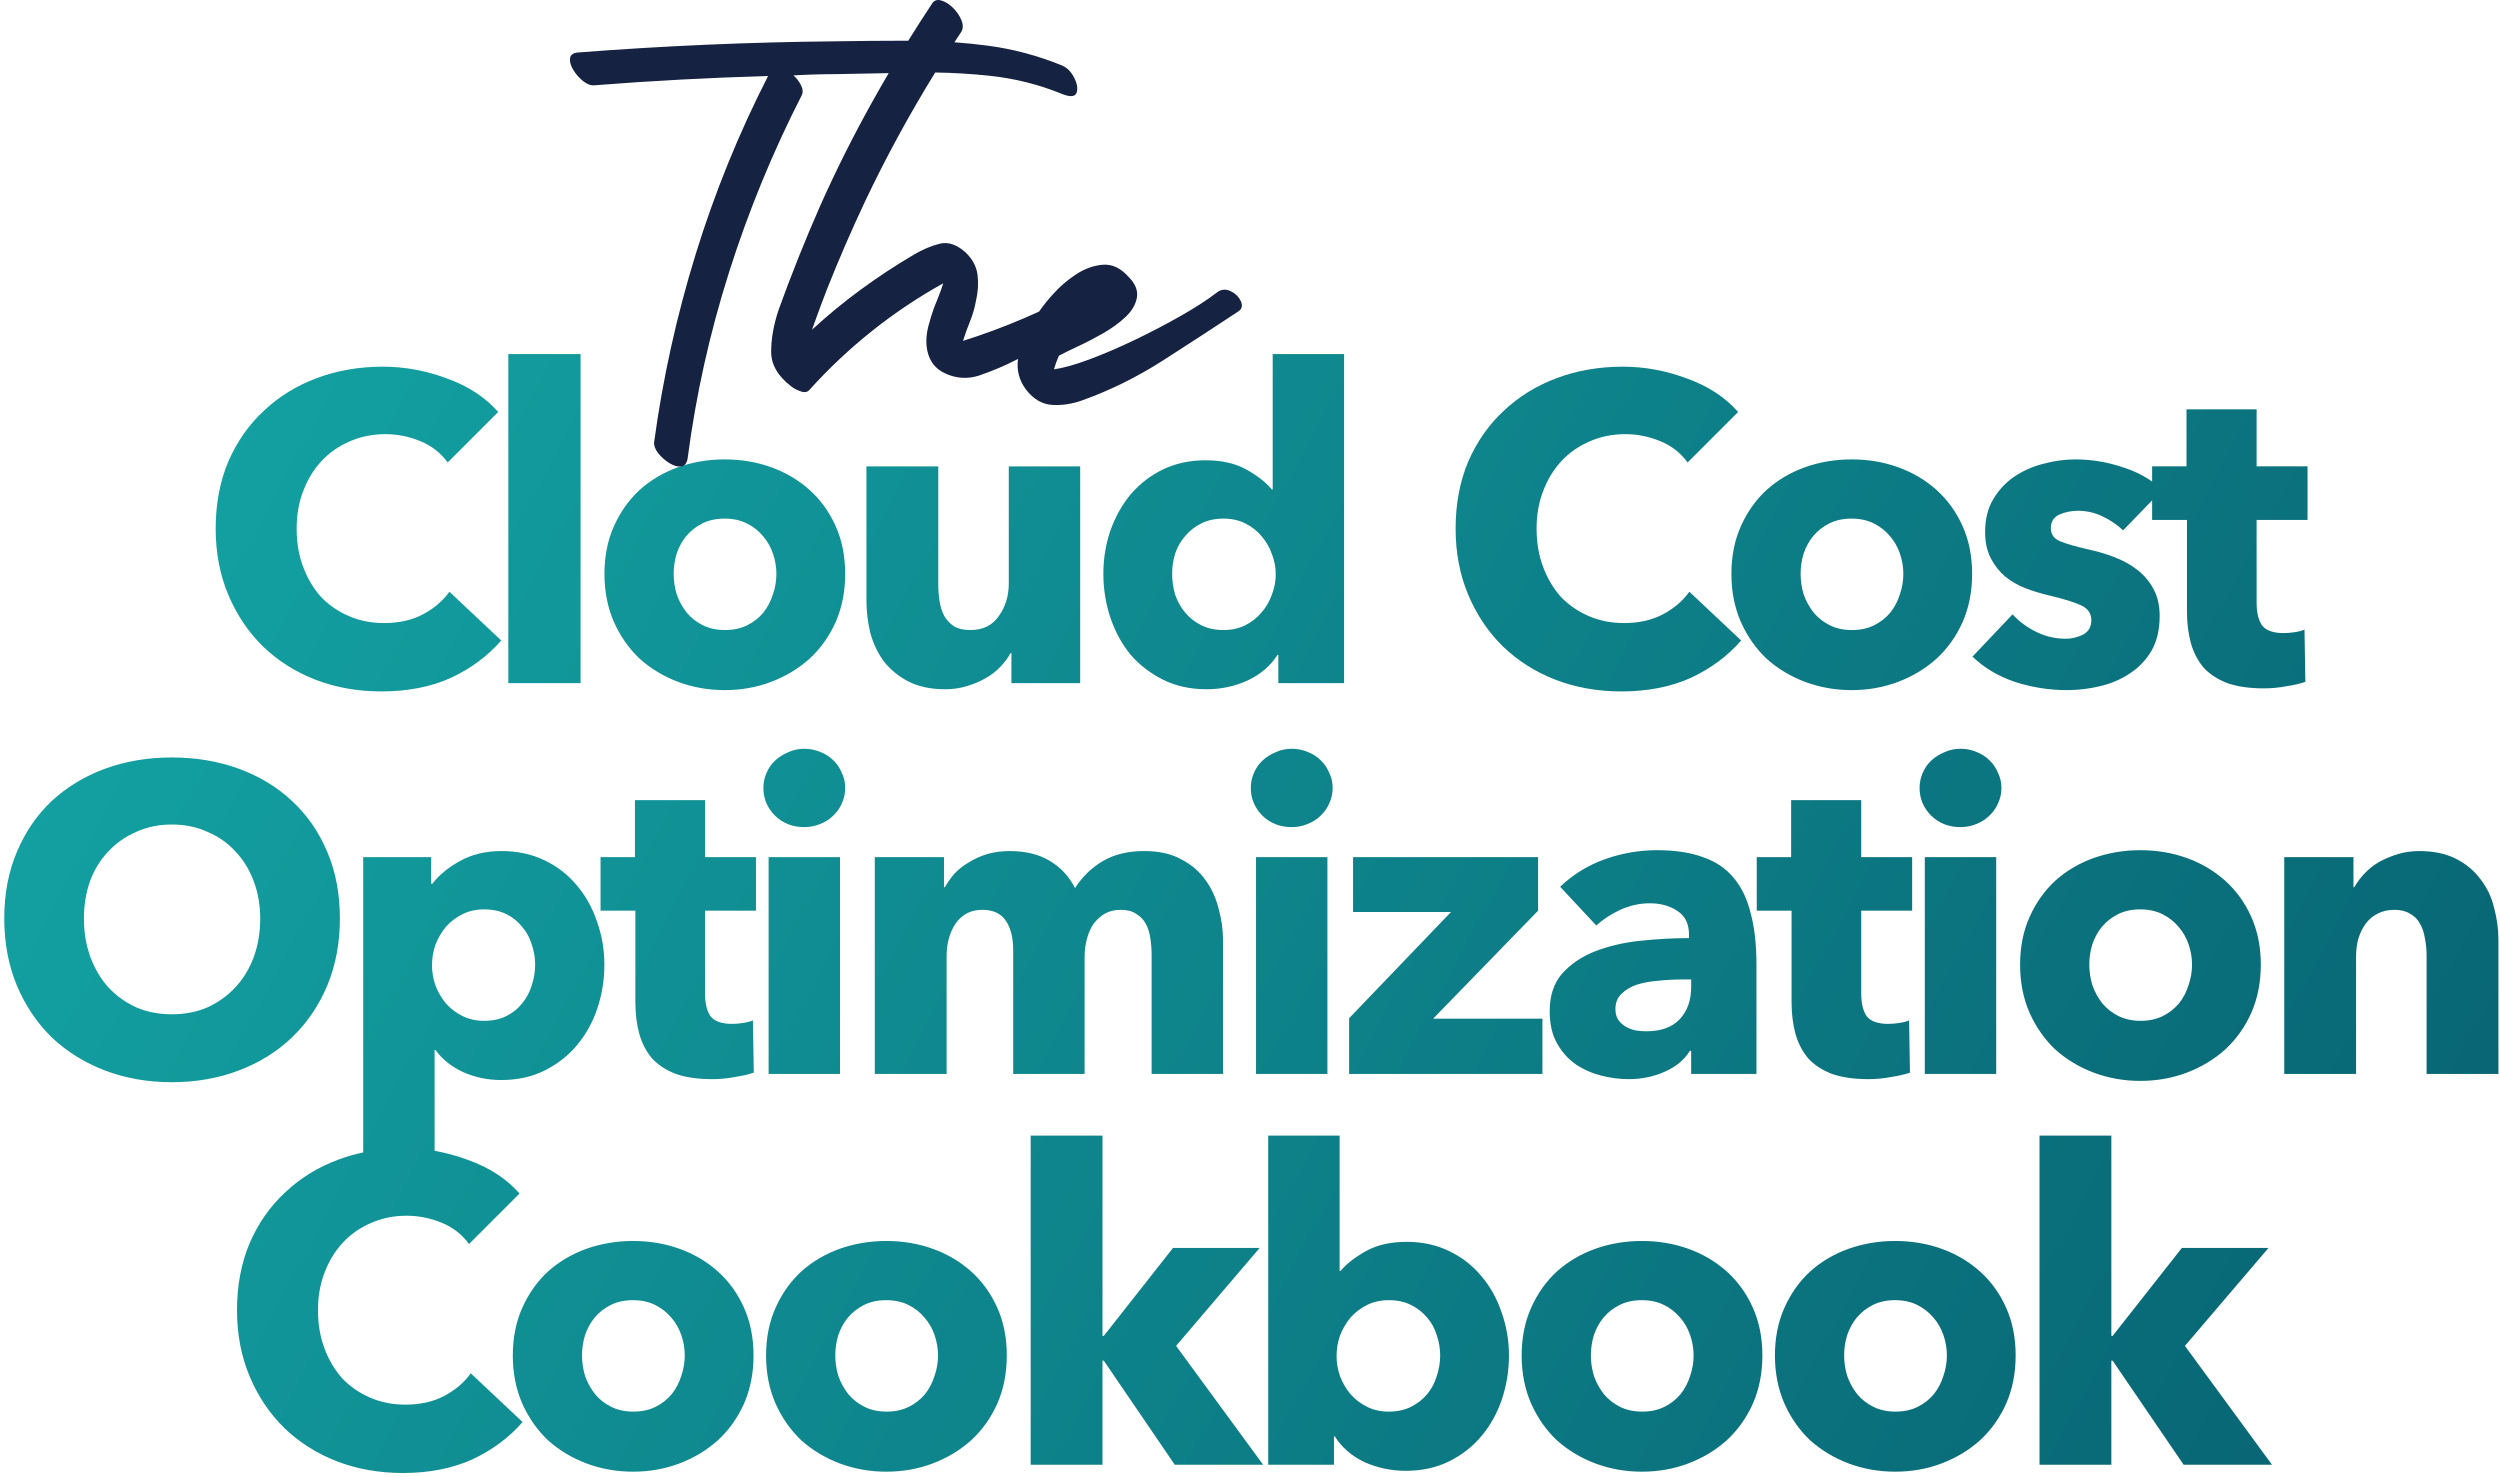<?xml version="1.0" encoding="UTF-8"?> <svg xmlns="http://www.w3.org/2000/svg" width="579" height="342" viewBox="0 0 579 342" fill="none"><path fill-rule="evenodd" clip-rule="evenodd" d="M296.066 151.664V158.217H311.289V82H294.755V113.354H294.554C293.142 111.674 291.159 110.128 288.605 108.716C286.051 107.305 282.926 106.599 279.229 106.599C275.6 106.599 272.307 107.305 269.349 108.716C266.459 110.128 263.973 112.043 261.889 114.463C259.873 116.883 258.293 119.705 257.151 122.932C256.075 126.09 255.538 129.417 255.538 132.912C255.538 136.407 256.075 139.768 257.151 142.994C258.226 146.22 259.772 149.077 261.788 151.563C263.872 153.983 266.392 155.932 269.349 157.411C272.307 158.889 275.667 159.629 279.431 159.629C282.792 159.629 285.951 158.957 288.908 157.612C291.932 156.201 294.251 154.218 295.864 151.664H296.066ZM294.554 128.275C295.159 129.821 295.461 131.4 295.461 133.013C295.461 134.626 295.159 136.206 294.554 137.752C294.016 139.297 293.209 140.675 292.134 141.885C291.126 143.095 289.882 144.069 288.404 144.809C286.925 145.548 285.245 145.918 283.363 145.918C281.414 145.918 279.7 145.548 278.221 144.809C276.743 144.069 275.499 143.095 274.491 141.885C273.483 140.675 272.71 139.297 272.172 137.752C271.702 136.138 271.467 134.525 271.467 132.912C271.467 131.299 271.702 129.72 272.172 128.174C272.71 126.628 273.483 125.284 274.491 124.141C275.499 122.932 276.743 121.957 278.221 121.218C279.7 120.478 281.414 120.109 283.363 120.109C285.245 120.109 286.925 120.478 288.404 121.218C289.882 121.957 291.126 122.932 292.134 124.141C293.209 125.351 294.016 126.729 294.554 128.275ZM403.254 148.337C400.095 151.966 396.197 154.856 391.56 157.007C386.922 159.091 381.579 160.132 375.53 160.132C370.018 160.132 364.91 159.225 360.206 157.41C355.568 155.596 351.535 153.042 348.108 149.748C344.68 146.388 341.991 142.389 340.042 137.751C338.093 133.114 337.119 128.006 337.119 122.427C337.119 116.714 338.093 111.539 340.042 106.901C342.059 102.264 344.814 98.332 348.309 95.106C351.804 91.812 355.904 89.292 360.609 87.545C365.314 85.797 370.388 84.923 375.832 84.923C380.873 84.923 385.813 85.831 390.652 87.645C395.559 89.393 399.524 91.981 402.549 95.408L390.854 107.103C389.241 104.885 387.124 103.238 384.502 102.163C381.881 101.088 379.193 100.55 376.437 100.55C373.413 100.55 370.623 101.121 368.069 102.264C365.583 103.339 363.432 104.851 361.617 106.801C359.802 108.75 358.391 111.068 357.383 113.757C356.375 116.378 355.871 119.268 355.871 122.427C355.871 125.653 356.375 128.611 357.383 131.299C358.391 133.987 359.769 136.306 361.516 138.255C363.331 140.137 365.482 141.616 367.969 142.691C370.455 143.767 373.177 144.304 376.135 144.304C379.562 144.304 382.553 143.632 385.107 142.288C387.661 140.944 389.711 139.196 391.257 137.045L403.254 148.337ZM522.63 139.566V120.411H534.425V108.01H522.63V94.803H506.398V108.01H498.434V111.53C496.443 110.123 494.169 109.018 491.61 108.212C488.048 107.002 484.385 106.397 480.621 106.397C478.202 106.397 475.749 106.734 473.262 107.406C470.842 108.011 468.624 108.985 466.608 110.329C464.592 111.674 462.945 113.421 461.668 115.572C460.391 117.655 459.752 120.209 459.752 123.234C459.752 125.586 460.189 127.603 461.063 129.283C461.937 130.963 463.046 132.375 464.39 133.517C465.801 134.66 467.381 135.567 469.128 136.239C470.876 136.911 472.623 137.449 474.371 137.852C477.798 138.659 480.319 139.432 481.932 140.171C483.545 140.91 484.352 142.053 484.352 143.599C484.352 145.212 483.679 146.354 482.335 147.027C481.058 147.631 479.748 147.934 478.403 147.934C475.984 147.934 473.699 147.396 471.548 146.321C469.397 145.245 467.582 143.901 466.104 142.288L456.829 152.067C459.45 154.621 462.71 156.57 466.608 157.915C470.573 159.192 474.606 159.83 478.706 159.83C481.26 159.83 483.814 159.528 486.368 158.923C488.922 158.318 491.207 157.343 493.223 155.999C495.307 154.655 496.987 152.907 498.264 150.757C499.541 148.539 500.18 145.85 500.18 142.691C500.18 140.272 499.709 138.188 498.768 136.441C497.827 134.693 496.584 133.215 495.038 132.005C493.492 130.795 491.745 129.821 489.796 129.081C487.914 128.342 486.032 127.771 484.15 127.367C480.924 126.628 478.571 125.956 477.093 125.351C475.681 124.746 474.976 123.738 474.976 122.326C474.976 120.848 475.614 119.806 476.891 119.201C478.235 118.596 479.68 118.294 481.226 118.294C483.243 118.294 485.158 118.731 486.973 119.604C488.788 120.478 490.367 121.554 491.711 122.831L498.434 115.884V120.411H506.499V141.582C506.499 144.271 506.801 146.724 507.406 148.942C508.011 151.092 508.986 152.974 510.33 154.587C511.741 156.133 513.59 157.343 515.875 158.217C518.16 159.023 520.983 159.427 524.343 159.427C526.091 159.427 527.838 159.259 529.586 158.923C531.333 158.654 532.778 158.318 533.921 157.914L533.719 145.816C533.114 146.085 532.342 146.287 531.401 146.421C530.527 146.556 529.687 146.623 528.88 146.623C526.528 146.623 524.881 146.052 523.94 144.909C523.066 143.699 522.63 141.918 522.63 139.566ZM462.721 186.116C463.259 184.973 463.528 183.764 463.528 182.487C463.528 181.21 463.259 180.033 462.721 178.958C462.251 177.815 461.579 176.841 460.705 176.034C459.898 175.228 458.89 174.589 457.68 174.119C456.538 173.648 455.328 173.413 454.051 173.413C452.707 173.413 451.463 173.682 450.321 174.22C449.178 174.69 448.17 175.329 447.296 176.135C446.422 176.942 445.75 177.916 445.28 179.059C444.809 180.134 444.574 181.277 444.574 182.487C444.574 184.973 445.482 187.124 447.296 188.939C449.111 190.686 451.362 191.56 454.051 191.56C455.328 191.56 456.538 191.325 457.68 190.854C458.89 190.384 459.898 189.745 460.705 188.939C461.579 188.132 462.251 187.191 462.721 186.116ZM445.784 198.516V248.723H462.318V198.516H445.784ZM523.604 223.418C523.604 227.518 522.865 231.248 521.386 234.609C519.908 237.902 517.891 240.725 515.337 243.077C512.783 245.362 509.826 247.144 506.465 248.421C503.105 249.698 499.509 250.336 495.678 250.336C491.914 250.336 488.318 249.698 484.891 248.421C481.53 247.144 478.573 245.362 476.019 243.077C473.532 240.725 471.549 237.902 470.071 234.609C468.592 231.248 467.853 227.518 467.853 223.418C467.853 219.318 468.592 215.622 470.071 212.328C471.549 209.035 473.532 206.246 476.019 203.96C478.573 201.675 481.53 199.928 484.891 198.718C488.318 197.508 491.914 196.903 495.678 196.903C499.509 196.903 503.105 197.508 506.465 198.718C509.826 199.928 512.783 201.675 515.337 203.96C517.891 206.246 519.908 209.035 521.386 212.328C522.865 215.622 523.604 219.318 523.604 223.418ZM507.675 223.418C507.675 221.805 507.406 220.226 506.869 218.68C506.331 217.134 505.558 215.79 504.55 214.647C503.542 213.437 502.298 212.463 500.82 211.723C499.341 210.984 497.627 210.614 495.678 210.614C493.729 210.614 492.015 210.984 490.536 211.723C489.058 212.463 487.814 213.437 486.806 214.647C485.865 215.79 485.126 217.134 484.588 218.68C484.118 220.226 483.882 221.805 483.882 223.418C483.882 225.031 484.118 226.611 484.588 228.156C485.126 229.702 485.899 231.114 486.907 232.391C487.915 233.601 489.158 234.575 490.637 235.314C492.116 236.054 493.83 236.423 495.779 236.423C497.728 236.423 499.442 236.054 500.92 235.314C502.399 234.575 503.642 233.601 504.651 232.391C505.659 231.114 506.398 229.702 506.869 228.156C507.406 226.611 507.675 225.031 507.675 223.418ZM561.999 221.301V248.723H578.633V217.672C578.633 215.185 578.297 212.698 577.625 210.211C577.02 207.724 575.979 205.54 574.5 203.658C573.089 201.709 571.207 200.129 568.854 198.92C566.502 197.71 563.645 197.105 560.285 197.105C558.537 197.105 556.891 197.34 555.345 197.811C553.799 198.281 552.354 198.886 551.01 199.625C549.733 200.365 548.59 201.272 547.582 202.347C546.641 203.356 545.868 204.397 545.263 205.473H545.062V198.516H529.032V248.723H545.666V221.503C545.666 220.091 545.834 218.747 546.171 217.47C546.574 216.126 547.145 214.95 547.884 213.941C548.624 212.933 549.531 212.16 550.606 211.623C551.749 211.018 553.06 210.715 554.538 210.715C556.017 210.715 557.227 211.018 558.168 211.623C559.176 212.16 559.949 212.933 560.487 213.941C561.024 214.882 561.394 215.991 561.596 217.268C561.864 218.545 561.999 219.89 561.999 221.301ZM272.074 339.229H292.54L272.377 311.706L291.734 289.022H271.671L255.641 309.387H255.339V263.012H238.704V339.229H255.339V315.134H255.641L272.074 339.229ZM349.474 313.924C349.474 317.419 348.936 320.78 347.861 324.006C346.785 327.232 345.206 330.088 343.122 332.575C341.106 334.995 338.619 336.944 335.662 338.422C332.705 339.901 329.344 340.64 325.58 340.64C322.22 340.64 319.027 339.968 316.003 338.624C313.045 337.213 310.76 335.23 309.147 332.676H308.945V339.229H293.722V263.012H310.256V294.366H310.458C311.869 292.685 313.852 291.14 316.406 289.728C318.96 288.317 322.085 287.611 325.782 287.611C329.411 287.611 332.671 288.317 335.561 289.728C338.518 291.14 341.005 293.055 343.021 295.475C345.105 297.894 346.684 300.717 347.76 303.943C348.902 307.102 349.474 310.429 349.474 313.924ZM333.545 313.924C333.545 312.311 333.276 310.732 332.738 309.186C332.268 307.64 331.528 306.296 330.52 305.153C329.512 303.943 328.269 302.969 326.79 302.229C325.311 301.49 323.597 301.12 321.648 301.12C319.766 301.12 318.086 301.49 316.608 302.229C315.129 302.969 313.852 303.943 312.776 305.153C311.768 306.363 310.962 307.741 310.357 309.287C309.819 310.832 309.55 312.412 309.55 314.025C309.55 315.638 309.819 317.217 310.357 318.763C310.962 320.309 311.768 321.687 312.776 322.897C313.852 324.107 315.129 325.081 316.608 325.82C318.086 326.56 319.766 326.929 321.648 326.929C323.597 326.929 325.311 326.56 326.79 325.82C328.269 325.081 329.512 324.107 330.52 322.897C331.528 321.687 332.268 320.309 332.738 318.763C333.276 317.15 333.545 315.537 333.545 313.924ZM526.191 339.229H505.725L489.292 315.134H488.989V339.229H472.354V263.012H488.989V309.387H489.292L505.322 289.022H525.384L506.027 311.706L526.191 339.229ZM466.826 313.924C466.826 318.024 466.087 321.754 464.608 325.115C463.13 328.408 461.113 331.231 458.559 333.583C456.005 335.868 453.048 337.649 449.687 338.926C446.327 340.203 442.731 340.842 438.9 340.842C435.136 340.842 431.54 340.203 428.113 338.926C424.752 337.649 421.795 335.868 419.241 333.583C416.754 331.231 414.771 328.408 413.293 325.115C411.814 321.754 411.075 318.024 411.075 313.924C411.075 309.824 411.814 306.127 413.293 302.834C414.771 299.541 416.754 296.751 419.241 294.466C421.795 292.181 424.752 290.434 428.113 289.224C431.54 288.014 435.136 287.409 438.9 287.409C442.731 287.409 446.327 288.014 449.687 289.224C453.048 290.434 456.005 292.181 458.559 294.466C461.113 296.751 463.13 299.541 464.608 302.834C466.087 306.127 466.826 309.824 466.826 313.924ZM450.897 313.924C450.897 312.311 450.628 310.731 450.091 309.186C449.553 307.64 448.78 306.295 447.772 305.153C446.764 303.943 445.52 302.969 444.042 302.229C442.563 301.49 440.849 301.12 438.9 301.12C436.951 301.12 435.237 301.49 433.758 302.229C432.28 302.969 431.036 303.943 430.028 305.153C429.087 306.295 428.348 307.64 427.81 309.186C427.34 310.731 427.105 312.311 427.105 313.924C427.105 315.537 427.34 317.116 427.81 318.662C428.348 320.208 429.121 321.62 430.129 322.897C431.137 324.106 432.381 325.081 433.859 325.82C435.338 326.56 437.052 326.929 439.001 326.929C440.95 326.929 442.664 326.56 444.143 325.82C445.621 325.081 446.865 324.106 447.873 322.897C448.881 321.62 449.62 320.208 450.091 318.662C450.628 317.116 450.897 315.537 450.897 313.924ZM405.95 325.115C407.428 321.754 408.168 318.024 408.168 313.924C408.168 309.824 407.428 306.127 405.95 302.834C404.471 299.541 402.455 296.751 399.901 294.466C397.347 292.181 394.389 290.434 391.029 289.224C387.668 288.014 384.072 287.409 380.241 287.409C376.478 287.409 372.882 288.014 369.454 289.224C366.093 290.434 363.136 292.181 360.582 294.466C358.095 296.751 356.113 299.541 354.634 302.834C353.155 306.127 352.416 309.824 352.416 313.924C352.416 318.024 353.155 321.754 354.634 325.115C356.113 328.408 358.095 331.231 360.582 333.583C363.136 335.868 366.093 337.649 369.454 338.926C372.882 340.203 376.478 340.842 380.241 340.842C384.072 340.842 387.668 340.203 391.029 338.926C394.389 337.649 397.347 335.868 399.901 333.583C402.455 331.231 404.471 328.408 405.95 325.115ZM391.432 309.186C391.97 310.731 392.239 312.311 392.239 313.924C392.239 315.537 391.97 317.116 391.432 318.662C390.962 320.208 390.222 321.62 389.214 322.897C388.206 324.106 386.962 325.081 385.484 325.82C384.005 326.56 382.291 326.929 380.342 326.929C378.393 326.929 376.679 326.56 375.201 325.82C373.722 325.081 372.478 324.106 371.47 322.897C370.462 321.62 369.689 320.208 369.152 318.662C368.681 317.116 368.446 315.537 368.446 313.924C368.446 312.311 368.681 310.731 369.152 309.186C369.689 307.64 370.429 306.295 371.37 305.153C372.378 303.943 373.621 302.969 375.1 302.229C376.578 301.49 378.292 301.12 380.241 301.12C382.19 301.12 383.904 301.49 385.383 302.229C386.862 302.969 388.105 303.943 389.113 305.153C390.121 306.295 390.894 307.64 391.432 309.186ZM233.175 313.924C233.175 318.024 232.436 321.754 230.957 325.115C229.479 328.408 227.462 331.231 224.908 333.583C222.354 335.868 219.397 337.649 216.037 338.926C212.676 340.203 209.08 340.842 205.249 340.842C201.485 340.842 197.89 340.203 194.462 338.926C191.101 337.649 188.144 335.868 185.59 333.583C183.103 331.231 181.12 328.408 179.642 325.115C178.163 321.754 177.424 318.024 177.424 313.924C177.424 309.824 178.163 306.127 179.642 302.834C181.12 299.541 183.103 296.751 185.59 294.466C188.144 292.181 191.101 290.434 194.462 289.224C197.89 288.014 201.485 287.409 205.249 287.409C209.08 287.409 212.676 288.014 216.037 289.224C219.397 290.434 222.354 292.181 224.908 294.466C227.462 296.751 229.479 299.541 230.957 302.834C232.436 306.127 233.175 309.824 233.175 313.924ZM217.246 313.924C217.246 312.311 216.978 310.731 216.44 309.186C215.902 307.64 215.129 306.295 214.121 305.153C213.113 303.943 211.869 302.969 210.391 302.229C208.912 301.49 207.198 301.12 205.249 301.12C203.3 301.12 201.586 301.49 200.108 302.229C198.629 302.969 197.386 303.943 196.377 305.153C195.436 306.295 194.697 307.64 194.159 309.186C193.689 310.731 193.454 312.311 193.454 313.924C193.454 315.537 193.689 317.116 194.159 318.662C194.697 320.208 195.47 321.62 196.478 322.897C197.486 324.106 198.73 325.081 200.208 325.82C201.687 326.56 203.401 326.929 205.35 326.929C207.299 326.929 209.013 326.56 210.492 325.82C211.97 325.081 213.214 324.106 214.222 322.897C215.23 321.62 215.969 320.208 216.44 318.662C216.978 317.116 217.246 315.537 217.246 313.924ZM172.299 325.115C173.778 321.754 174.517 318.024 174.517 313.924C174.517 309.824 173.778 306.127 172.299 302.834C170.821 299.541 168.804 296.751 166.25 294.466C163.696 292.181 160.739 290.434 157.378 289.224C154.018 288.014 150.422 287.409 146.591 287.409C142.827 287.409 139.231 288.014 135.804 289.224C132.443 290.434 129.486 292.181 126.932 294.466C124.445 296.751 122.462 299.541 120.984 302.834C119.505 306.127 118.766 309.824 118.766 313.924C118.766 318.024 119.505 321.754 120.984 325.115C122.462 328.408 124.445 331.231 126.932 333.583C129.486 335.868 132.443 337.649 135.804 338.926C139.231 340.203 142.827 340.842 146.591 340.842C150.422 340.842 154.018 340.203 157.378 338.926C160.739 337.649 163.696 335.868 166.25 333.583C168.804 331.231 170.821 328.408 172.299 325.115ZM157.782 309.186C158.319 310.731 158.588 312.311 158.588 313.924C158.588 315.537 158.319 317.116 157.782 318.662C157.311 320.208 156.572 321.62 155.564 322.897C154.555 324.106 153.312 325.081 151.833 325.82C150.355 326.56 148.641 326.929 146.692 326.929C144.743 326.929 143.029 326.56 141.55 325.82C140.072 325.081 138.828 324.106 137.82 322.897C136.812 321.62 136.039 320.208 135.501 318.662C135.031 317.116 134.795 315.537 134.795 313.924C134.795 312.311 135.031 310.731 135.501 309.186C136.039 307.64 136.778 306.295 137.719 305.153C138.727 303.943 139.971 302.969 141.449 302.229C142.928 301.49 144.642 301.12 146.591 301.12C148.54 301.12 150.254 301.49 151.733 302.229C153.211 302.969 154.455 303.943 155.463 305.153C156.471 306.295 157.244 307.64 157.782 309.186ZM121.027 329.349C117.868 332.979 113.97 335.869 109.332 338.019C104.694 340.103 99.351 341.145 93.302 341.145C87.791 341.145 82.683 340.237 77.978 338.423C73.341 336.608 69.308 334.054 65.88 330.761C62.452 327.4 59.764 323.401 57.815 318.763C55.866 314.126 54.891 309.018 54.891 303.439C54.891 297.726 55.866 292.551 57.815 287.914C59.831 283.276 62.587 279.344 66.082 276.118C69.577 272.825 73.677 270.304 78.381 268.557C80.237 267.868 82.149 267.314 84.12 266.897V198.516H99.847V204.666H100.149C101.695 202.65 103.812 200.902 106.501 199.424C109.257 197.878 112.483 197.105 116.179 197.105C119.809 197.105 123.102 197.811 126.059 199.222C129.017 200.634 131.503 202.549 133.52 204.969C135.603 207.388 137.183 210.211 138.258 213.437C139.401 216.596 139.972 219.923 139.972 223.418C139.972 226.913 139.434 230.274 138.359 233.5C137.284 236.726 135.704 239.582 133.621 242.069C131.604 244.489 129.117 246.438 126.16 247.917C123.203 249.395 119.842 250.134 116.078 250.134C112.987 250.134 110.063 249.53 107.307 248.32C104.552 247.043 102.401 245.329 100.855 243.178H100.654V266.538C103.272 266.99 105.863 267.697 108.425 268.658C113.331 270.405 117.297 272.993 120.321 276.42L108.626 288.115C107.013 285.897 104.896 284.251 102.275 283.175C99.654 282.1 96.965 281.562 94.21 281.562C91.185 281.562 88.396 282.133 85.842 283.276C83.355 284.351 81.204 285.864 79.389 287.813C77.575 289.762 76.163 292.081 75.155 294.769C74.147 297.39 73.643 300.28 73.643 303.439C73.643 306.665 74.147 309.623 75.155 312.311C76.163 315 77.541 317.318 79.289 319.268C81.103 321.149 83.254 322.628 85.741 323.703C88.228 324.779 90.95 325.316 93.907 325.316C97.335 325.316 100.326 324.644 102.88 323.3C105.434 321.956 107.484 320.208 109.03 318.058L121.027 329.349ZM431.058 210.916V230.072C431.058 232.424 431.495 234.205 432.368 235.415C433.309 236.557 434.956 237.129 437.308 237.129C438.115 237.129 438.955 237.062 439.829 236.927C440.77 236.793 441.543 236.591 442.148 236.322L442.349 248.42C441.207 248.823 439.762 249.16 438.014 249.428C436.267 249.764 434.519 249.932 432.772 249.932C429.411 249.932 426.588 249.529 424.303 248.723C422.018 247.849 420.17 246.639 418.758 245.093C417.414 243.48 416.439 241.598 415.835 239.448C415.23 237.23 414.927 234.776 414.927 232.088V210.916H406.862V198.516H414.826V185.309H431.058V198.516H442.853V210.916H431.058ZM389.557 226.846H391.675V228.56C391.675 231.719 390.767 234.239 388.953 236.121C387.205 237.936 384.651 238.843 381.29 238.843C380.484 238.843 379.644 238.776 378.77 238.641C377.896 238.44 377.123 238.137 376.451 237.734C375.779 237.331 375.208 236.793 374.737 236.121C374.334 235.449 374.132 234.642 374.132 233.701C374.132 232.223 374.603 231.047 375.544 230.173C376.485 229.232 377.661 228.526 379.073 228.056C380.551 227.585 382.198 227.283 384.013 227.148C385.894 226.947 387.743 226.846 389.557 226.846ZM371.612 199.02C367.714 200.432 364.286 202.549 361.329 205.372L369.697 214.345C371.242 212.933 373.091 211.723 375.241 210.715C377.459 209.707 379.745 209.203 382.097 209.203C384.651 209.203 386.802 209.808 388.549 211.018C390.297 212.16 391.17 213.975 391.17 216.462V217.268C387.541 217.268 383.811 217.47 379.98 217.873C376.149 218.276 372.654 219.083 369.495 220.293C366.403 221.503 363.849 223.216 361.833 225.434C359.884 227.652 358.909 230.576 358.909 234.205C358.909 237.163 359.48 239.65 360.623 241.666C361.766 243.682 363.211 245.295 364.958 246.505C366.773 247.715 368.756 248.589 370.906 249.126C373.057 249.664 375.141 249.933 377.157 249.933C380.181 249.933 382.971 249.362 385.525 248.219C388.146 247.076 390.095 245.463 391.372 243.38H391.675V248.723H406.797V223.418C406.797 218.848 406.36 214.916 405.486 211.623C404.68 208.262 403.369 205.506 401.555 203.356C399.74 201.138 397.354 199.525 394.397 198.516C391.507 197.441 387.944 196.903 383.71 196.903C379.61 196.903 375.578 197.609 371.612 199.02ZM312.461 248.723V235.819L336.053 211.219H313.369V198.517H356.216V210.917L331.919 235.92H357.224V248.723H312.461ZM307.834 186.116C308.372 184.973 308.641 183.764 308.641 182.487C308.641 181.21 308.372 180.033 307.834 178.958C307.363 177.815 306.691 176.841 305.818 176.034C305.011 175.228 304.003 174.589 302.793 174.119C301.651 173.648 300.441 173.413 299.164 173.413C297.82 173.413 296.576 173.682 295.434 174.22C294.291 174.69 293.283 175.329 292.409 176.135C291.535 176.942 290.863 177.916 290.393 179.059C289.922 180.134 289.687 181.277 289.687 182.487C289.687 184.973 290.594 187.124 292.409 188.939C294.224 190.686 296.475 191.56 299.164 191.56C300.441 191.56 301.651 191.325 302.793 190.854C304.003 190.384 305.011 189.745 305.818 188.939C306.691 188.132 307.363 187.191 307.834 186.116ZM290.897 198.516V248.723H307.431V198.516H290.897ZM266.718 248.723V221.301C266.718 219.89 266.618 218.545 266.416 217.268C266.214 215.924 265.845 214.781 265.307 213.841C264.769 212.9 264.03 212.16 263.089 211.623C262.215 211.018 261.039 210.715 259.56 210.715C258.149 210.715 256.906 211.018 255.83 211.623C254.822 212.227 253.948 213.034 253.209 214.042C252.537 215.05 252.033 216.227 251.697 217.571C251.361 218.848 251.193 220.192 251.193 221.603V248.723H234.659V220.091C234.659 217.201 234.087 214.916 232.945 213.236C231.802 211.555 229.988 210.715 227.501 210.715C224.88 210.715 222.83 211.757 221.351 213.841C219.94 215.924 219.234 218.478 219.234 221.503V248.723H202.599V198.516H218.629V205.473H218.831C219.435 204.397 220.175 203.356 221.049 202.347C221.99 201.339 223.099 200.466 224.376 199.726C225.653 198.92 227.064 198.281 228.61 197.811C230.223 197.34 231.97 197.105 233.852 197.105C237.482 197.105 240.54 197.844 243.027 199.323C245.581 200.802 247.563 202.919 248.975 205.674C250.655 203.053 252.806 200.97 255.427 199.424C258.048 197.878 261.241 197.105 265.005 197.105C268.432 197.105 271.289 197.743 273.574 199.02C275.926 200.23 277.808 201.843 279.22 203.86C280.631 205.809 281.639 208.027 282.244 210.514C282.916 212.933 283.252 215.319 283.252 217.672V248.723H266.718ZM194.947 186.116C195.485 184.973 195.754 183.764 195.754 182.487C195.754 181.21 195.485 180.033 194.947 178.958C194.477 177.815 193.805 176.841 192.931 176.034C192.124 175.228 191.116 174.589 189.906 174.119C188.764 173.648 187.554 173.413 186.277 173.413C184.933 173.413 183.689 173.682 182.547 174.22C181.404 174.69 180.396 175.329 179.522 176.135C178.649 176.942 177.976 177.916 177.506 179.059C177.036 180.134 176.8 181.277 176.8 182.487C176.8 184.973 177.708 187.124 179.522 188.939C181.337 190.686 183.589 191.56 186.277 191.56C187.554 191.56 188.764 191.325 189.906 190.854C191.116 190.384 192.124 189.745 192.931 188.939C193.805 188.132 194.477 187.191 194.947 186.116ZM178.01 198.516V248.723H194.544V198.516H178.01ZM163.283 210.916V230.072C163.283 232.424 163.72 234.205 164.594 235.415C165.535 236.557 167.182 237.129 169.534 237.129C170.341 237.129 171.181 237.062 172.054 236.927C172.995 236.793 173.768 236.591 174.373 236.322L174.575 248.42C173.432 248.823 171.987 249.16 170.24 249.428C168.492 249.764 166.745 249.932 164.997 249.932C161.637 249.932 158.814 249.529 156.529 248.723C154.243 247.849 152.395 246.639 150.984 245.093C149.64 243.48 148.665 241.598 148.06 239.448C147.455 237.23 147.153 234.776 147.153 232.088V210.916H139.087V198.516H147.052V185.309H163.283V198.516H175.079V210.916H163.283ZM123.136 218.68C123.673 220.226 123.942 221.805 123.942 223.418C123.942 225.031 123.673 226.644 123.136 228.257C122.665 229.803 121.926 231.181 120.918 232.391C119.977 233.601 118.767 234.575 117.288 235.314C115.81 236.054 114.096 236.423 112.147 236.423C110.265 236.423 108.584 236.054 107.106 235.314C105.627 234.575 104.35 233.601 103.275 232.391C102.267 231.181 101.46 229.803 100.855 228.257C100.317 226.711 100.049 225.132 100.049 223.519C100.049 221.906 100.317 220.326 100.855 218.781C101.46 217.235 102.267 215.857 103.275 214.647C104.35 213.437 105.627 212.463 107.106 211.723C108.584 210.984 110.265 210.614 112.147 210.614C114.096 210.614 115.81 210.984 117.288 211.723C118.767 212.463 119.977 213.437 120.918 214.647C121.926 215.79 122.665 217.134 123.136 218.68ZM78.717 212.731C78.717 218.377 77.743 223.552 75.794 228.257C73.845 232.895 71.123 236.894 67.627 240.254C64.2 243.548 60.1 246.102 55.328 247.916C50.556 249.731 45.381 250.638 39.802 250.638C34.224 250.638 29.048 249.731 24.276 247.916C19.572 246.102 15.472 243.548 11.977 240.254C8.549 236.894 5.861 232.895 3.911 228.257C1.962 223.552 0.988 218.377 0.988 212.731C0.988 207.018 1.962 201.877 3.911 197.306C5.861 192.669 8.549 188.737 11.977 185.511C15.472 182.285 19.572 179.798 24.276 178.05C29.048 176.303 34.224 175.429 39.802 175.429C45.381 175.429 50.556 176.303 55.328 178.05C60.1 179.798 64.2 182.285 67.627 185.511C71.123 188.737 73.845 192.669 75.794 197.306C77.743 201.877 78.717 207.018 78.717 212.731ZM60.268 212.731C60.268 209.64 59.764 206.75 58.756 204.061C57.748 201.373 56.336 199.087 54.521 197.206C52.774 195.256 50.623 193.744 48.069 192.669C45.582 191.526 42.827 190.955 39.802 190.955C36.778 190.955 34.022 191.526 31.535 192.669C29.048 193.744 26.898 195.256 25.083 197.206C23.268 199.087 21.857 201.373 20.849 204.061C19.908 206.75 19.437 209.64 19.437 212.731C19.437 215.957 19.941 218.948 20.95 221.704C21.958 224.392 23.335 226.711 25.083 228.66C26.898 230.609 29.048 232.155 31.535 233.298C34.022 234.373 36.778 234.911 39.802 234.911C42.827 234.911 45.582 234.373 48.069 233.298C50.556 232.155 52.707 230.609 54.521 228.66C56.336 226.711 57.748 224.392 58.756 221.704C59.764 218.948 60.268 215.957 60.268 212.731ZM454.526 144.103C456.005 140.742 456.744 137.012 456.744 132.912C456.744 128.812 456.005 125.116 454.526 121.822C453.048 118.529 451.031 115.74 448.477 113.455C445.923 111.169 442.966 109.422 439.605 108.212C436.245 107.002 432.649 106.397 428.818 106.397C425.054 106.397 421.458 107.002 418.031 108.212C414.67 109.422 411.713 111.169 409.159 113.455C406.672 115.74 404.689 118.529 403.211 121.822C401.732 125.116 400.993 128.812 400.993 132.912C400.993 137.012 401.732 140.742 403.211 144.103C404.689 147.396 406.672 150.219 409.159 152.571C411.713 154.857 414.67 156.638 418.031 157.915C421.458 159.192 425.054 159.83 428.818 159.83C432.649 159.83 436.245 159.192 439.605 157.915C442.966 156.638 445.923 154.857 448.477 152.571C451.031 150.219 453.048 147.396 454.526 144.103ZM440.009 128.174C440.546 129.72 440.815 131.299 440.815 132.912C440.815 134.525 440.546 136.105 440.009 137.651C439.538 139.196 438.799 140.608 437.791 141.885C436.783 143.095 435.539 144.069 434.06 144.809C432.582 145.548 430.868 145.918 428.919 145.918C426.97 145.918 425.256 145.548 423.777 144.809C422.299 144.069 421.055 143.095 420.047 141.885C419.039 140.608 418.266 139.196 417.728 137.651C417.258 136.105 417.023 134.525 417.023 132.912C417.023 131.299 417.258 129.72 417.728 128.174C418.266 126.628 419.005 125.284 419.946 124.141C420.954 122.931 422.198 121.957 423.676 121.217C425.155 120.478 426.869 120.109 428.818 120.109C430.767 120.109 432.481 120.478 433.96 121.217C435.438 121.957 436.682 122.931 437.69 124.141C438.698 125.284 439.471 126.628 440.009 128.174ZM234.239 158.217V151.261H234.037C233.432 152.404 232.626 153.479 231.618 154.487C230.677 155.495 229.534 156.369 228.19 157.108C226.913 157.848 225.468 158.453 223.855 158.923C222.309 159.394 220.662 159.629 218.915 159.629C215.554 159.629 212.698 159.024 210.345 157.814C208.06 156.604 206.178 155.058 204.7 153.177C203.288 151.227 202.246 149.043 201.574 146.623C200.969 144.137 200.667 141.616 200.667 139.062V108.011H217.302V135.231C217.302 136.643 217.403 137.987 217.604 139.264C217.806 140.541 218.175 141.683 218.713 142.692C219.318 143.7 220.091 144.506 221.032 145.111C221.973 145.649 223.216 145.918 224.762 145.918C227.652 145.918 229.837 144.842 231.315 142.692C232.861 140.541 233.634 138.02 233.634 135.13V108.011H250.168V158.217H234.239ZM193.526 144.103C195.004 140.742 195.744 137.012 195.744 132.912C195.744 128.812 195.004 125.116 193.526 121.822C192.047 118.529 190.031 115.74 187.477 113.455C184.923 111.169 181.965 109.422 178.605 108.212C175.244 107.002 171.649 106.397 167.818 106.397C164.054 106.397 160.458 107.002 157.03 108.212C153.67 109.422 150.712 111.169 148.158 113.455C145.672 115.74 143.689 118.529 142.21 121.822C140.731 125.116 139.992 128.812 139.992 132.912C139.992 137.012 140.731 140.742 142.21 144.103C143.689 147.396 145.672 150.219 148.158 152.571C150.712 154.857 153.67 156.638 157.03 157.915C160.458 159.192 164.054 159.83 167.818 159.83C171.649 159.83 175.244 159.192 178.605 157.915C181.965 156.638 184.923 154.857 187.477 152.571C190.031 150.219 192.047 147.396 193.526 144.103ZM179.008 128.174C179.546 129.72 179.815 131.299 179.815 132.912C179.815 134.525 179.546 136.105 179.008 137.651C178.538 139.196 177.798 140.608 176.79 141.885C175.782 143.095 174.539 144.069 173.06 144.809C171.581 145.548 169.867 145.918 167.918 145.918C165.969 145.918 164.255 145.548 162.777 144.809C161.298 144.069 160.055 143.095 159.046 141.885C158.038 140.608 157.265 139.196 156.728 137.651C156.257 136.105 156.022 134.525 156.022 132.912C156.022 131.299 156.257 129.72 156.728 128.174C157.265 126.628 158.005 125.284 158.946 124.141C159.954 122.931 161.197 121.957 162.676 121.217C164.155 120.478 165.868 120.109 167.818 120.109C169.767 120.109 171.481 120.478 172.959 121.217C174.438 121.957 175.681 122.931 176.689 124.141C177.698 125.284 178.47 126.628 179.008 128.174ZM117.727 158.217V82H134.462V158.217H117.727ZM104.39 157.007C109.027 154.856 112.925 151.966 116.084 148.337L104.087 137.045C102.541 139.196 100.491 140.944 97.937 142.288C95.383 143.632 92.392 144.304 88.965 144.304C86.007 144.304 83.285 143.767 80.799 142.691C78.312 141.616 76.161 140.137 74.346 138.255C72.599 136.306 71.221 133.987 70.213 131.299C69.205 128.611 68.701 125.653 68.701 122.427C68.701 119.268 69.205 116.378 70.213 113.757C71.221 111.068 72.632 108.75 74.447 106.801C76.262 104.851 78.413 103.339 80.899 102.264C83.453 101.121 86.243 100.55 89.267 100.55C92.023 100.55 94.711 101.088 97.332 102.163C99.954 103.238 102.071 104.885 103.684 107.103L115.379 95.408C112.354 91.981 108.389 89.393 103.482 87.645C98.643 85.831 93.703 84.923 88.662 84.923C83.218 84.923 78.144 85.797 73.439 87.545C68.734 89.292 64.634 91.812 61.139 95.106C57.644 98.332 54.889 102.264 52.872 106.901C50.923 111.539 49.949 116.714 49.949 122.427C49.949 128.006 50.923 133.114 52.872 137.751C54.822 142.389 57.51 146.388 60.938 149.748C64.365 153.042 68.398 155.596 73.036 157.41C77.74 159.225 82.849 160.132 88.36 160.132C94.409 160.132 99.752 159.091 104.39 157.007Z" fill="url(#paint0_linear_6285_6216)"></path><path fill-rule="evenodd" clip-rule="evenodd" d="M235.774 83.139C235.416 85.745 236.043 88.122 237.654 90.27C239.372 92.464 241.378 93.632 243.673 93.774C245.967 93.92 248.307 93.563 250.694 92.703C257.097 90.411 263.284 87.358 269.258 83.538C275.23 79.714 281.033 75.937 286.667 72.209C287.624 71.636 287.863 70.826 287.382 69.776C286.904 68.724 286.093 67.933 284.95 67.406C283.804 66.881 282.753 66.999 281.796 67.763C279.694 69.39 276.97 71.157 273.627 73.067C270.283 74.977 266.724 76.843 262.951 78.66C259.176 80.474 255.615 82.004 252.268 83.249C248.923 84.491 246.201 85.254 244.099 85.537C244.387 84.489 244.769 83.438 245.246 82.383C246.299 81.811 247.755 81.095 249.616 80.233C251.479 79.373 253.415 78.369 255.421 77.224C257.431 76.08 259.176 74.816 260.656 73.431C262.135 72.044 263.02 70.537 263.308 68.911C263.597 67.286 262.927 65.661 261.302 64.04C259.483 62.034 257.499 61.127 255.352 61.319C253.204 61.508 251.124 62.271 249.114 63.607C247.108 64.945 245.39 66.427 243.961 68.052C242.853 69.223 241.745 70.596 240.638 72.17C239.497 72.694 238.334 73.209 237.15 73.713C232.327 75.771 227.621 77.513 223.031 78.942C223.507 77.416 224.057 75.889 224.68 74.359C225.302 72.83 225.756 71.252 226.041 69.625C226.522 67.619 226.64 65.639 226.398 63.682C226.159 61.723 225.23 59.978 223.609 58.447C221.602 56.634 219.619 55.965 217.659 56.441C215.697 56.919 213.667 57.779 211.565 59.025C207.36 61.508 203.3 64.182 199.384 67.049C195.468 69.917 191.693 73.023 188.062 76.365C189.206 73.119 190.353 70.013 191.504 67.049C194.274 60.074 197.235 53.243 200.387 46.555C205.218 36.389 210.62 26.467 216.593 16.79C220.757 16.852 224.909 17.1 229.049 17.535C234.974 18.153 240.613 19.562 245.963 21.76C247.877 22.521 249.002 22.425 249.337 21.471C249.67 20.515 249.478 19.345 248.76 17.961C248.045 16.573 247.113 15.642 245.963 15.165C240.325 12.87 234.59 11.341 228.76 10.575C226.206 10.24 223.633 9.978 221.042 9.79C221.559 8.999 222.08 8.209 222.606 7.422C223.081 6.657 223.104 5.75 222.674 4.701C222.243 3.648 221.597 2.693 220.737 1.836C219.88 0.976 218.973 0.404 218.016 0.118C217.058 -0.17 216.342 0.069 215.866 0.833C213.989 3.666 212.151 6.531 210.352 9.428C204.554 9.431 198.842 9.479 193.22 9.572C183.281 9.668 173.367 9.933 163.479 10.362C153.589 10.793 143.723 11.391 133.881 12.155C132.736 12.252 132.116 12.705 132.019 13.516C131.923 14.326 132.184 15.233 132.803 16.236C133.424 17.239 134.19 18.102 135.097 18.82C136.008 19.534 136.892 19.843 137.749 19.747C151.127 18.699 164.506 17.985 177.886 17.604C171.101 30.882 165.512 44.642 161.115 58.88C156.718 73.116 153.517 87.591 151.51 102.308C151.414 103.168 151.723 104.053 152.438 104.959C153.156 105.866 154.018 106.629 155.021 107.247C156.024 107.869 156.931 108.134 157.742 108.037C158.556 107.945 159.061 107.325 159.253 106.176C161.163 91.555 164.361 77.176 168.851 63.037C173.344 48.894 178.933 35.277 185.622 22.186C186.006 21.518 185.982 20.73 185.553 19.823C185.122 18.916 184.524 18.129 183.76 17.459C185.385 17.363 187.033 17.293 188.706 17.246C190.378 17.197 192.026 17.171 193.653 17.171C197.65 17.104 201.706 17.026 205.821 16.936C204.538 19.124 203.276 21.33 202.036 23.553C197.689 31.341 193.699 39.293 190.068 47.414C186.531 55.438 183.283 63.559 180.319 71.776C179.175 75.216 178.601 78.443 178.601 81.456C178.601 84.465 180.178 87.162 183.328 89.549C183.809 89.934 184.503 90.293 185.41 90.628C186.317 90.961 187.007 90.843 187.485 90.271C196.466 80.333 206.787 72.112 218.449 65.613C218.16 66.572 217.824 67.528 217.439 68.485C217.058 69.438 216.678 70.393 216.299 71.35C215.818 72.688 215.385 74.098 215 75.582C214.619 77.062 214.478 78.519 214.574 79.951C214.863 83.103 216.295 85.276 218.875 86.471C221.453 87.667 224.083 87.833 226.762 86.973C229.825 85.931 232.829 84.653 235.774 83.139Z" fill="#162241"></path><defs><linearGradient id="paint0_linear_6285_6216" x1="799.838" y1="424.006" x2="-245.832" y2="-139.031" gradientUnits="userSpaceOnUse"><stop stop-color="#03485E"></stop><stop offset="0.691" stop-color="#13A1A1"></stop><stop offset="1" stop-color="#1AC9BF"></stop></linearGradient></defs></svg> 